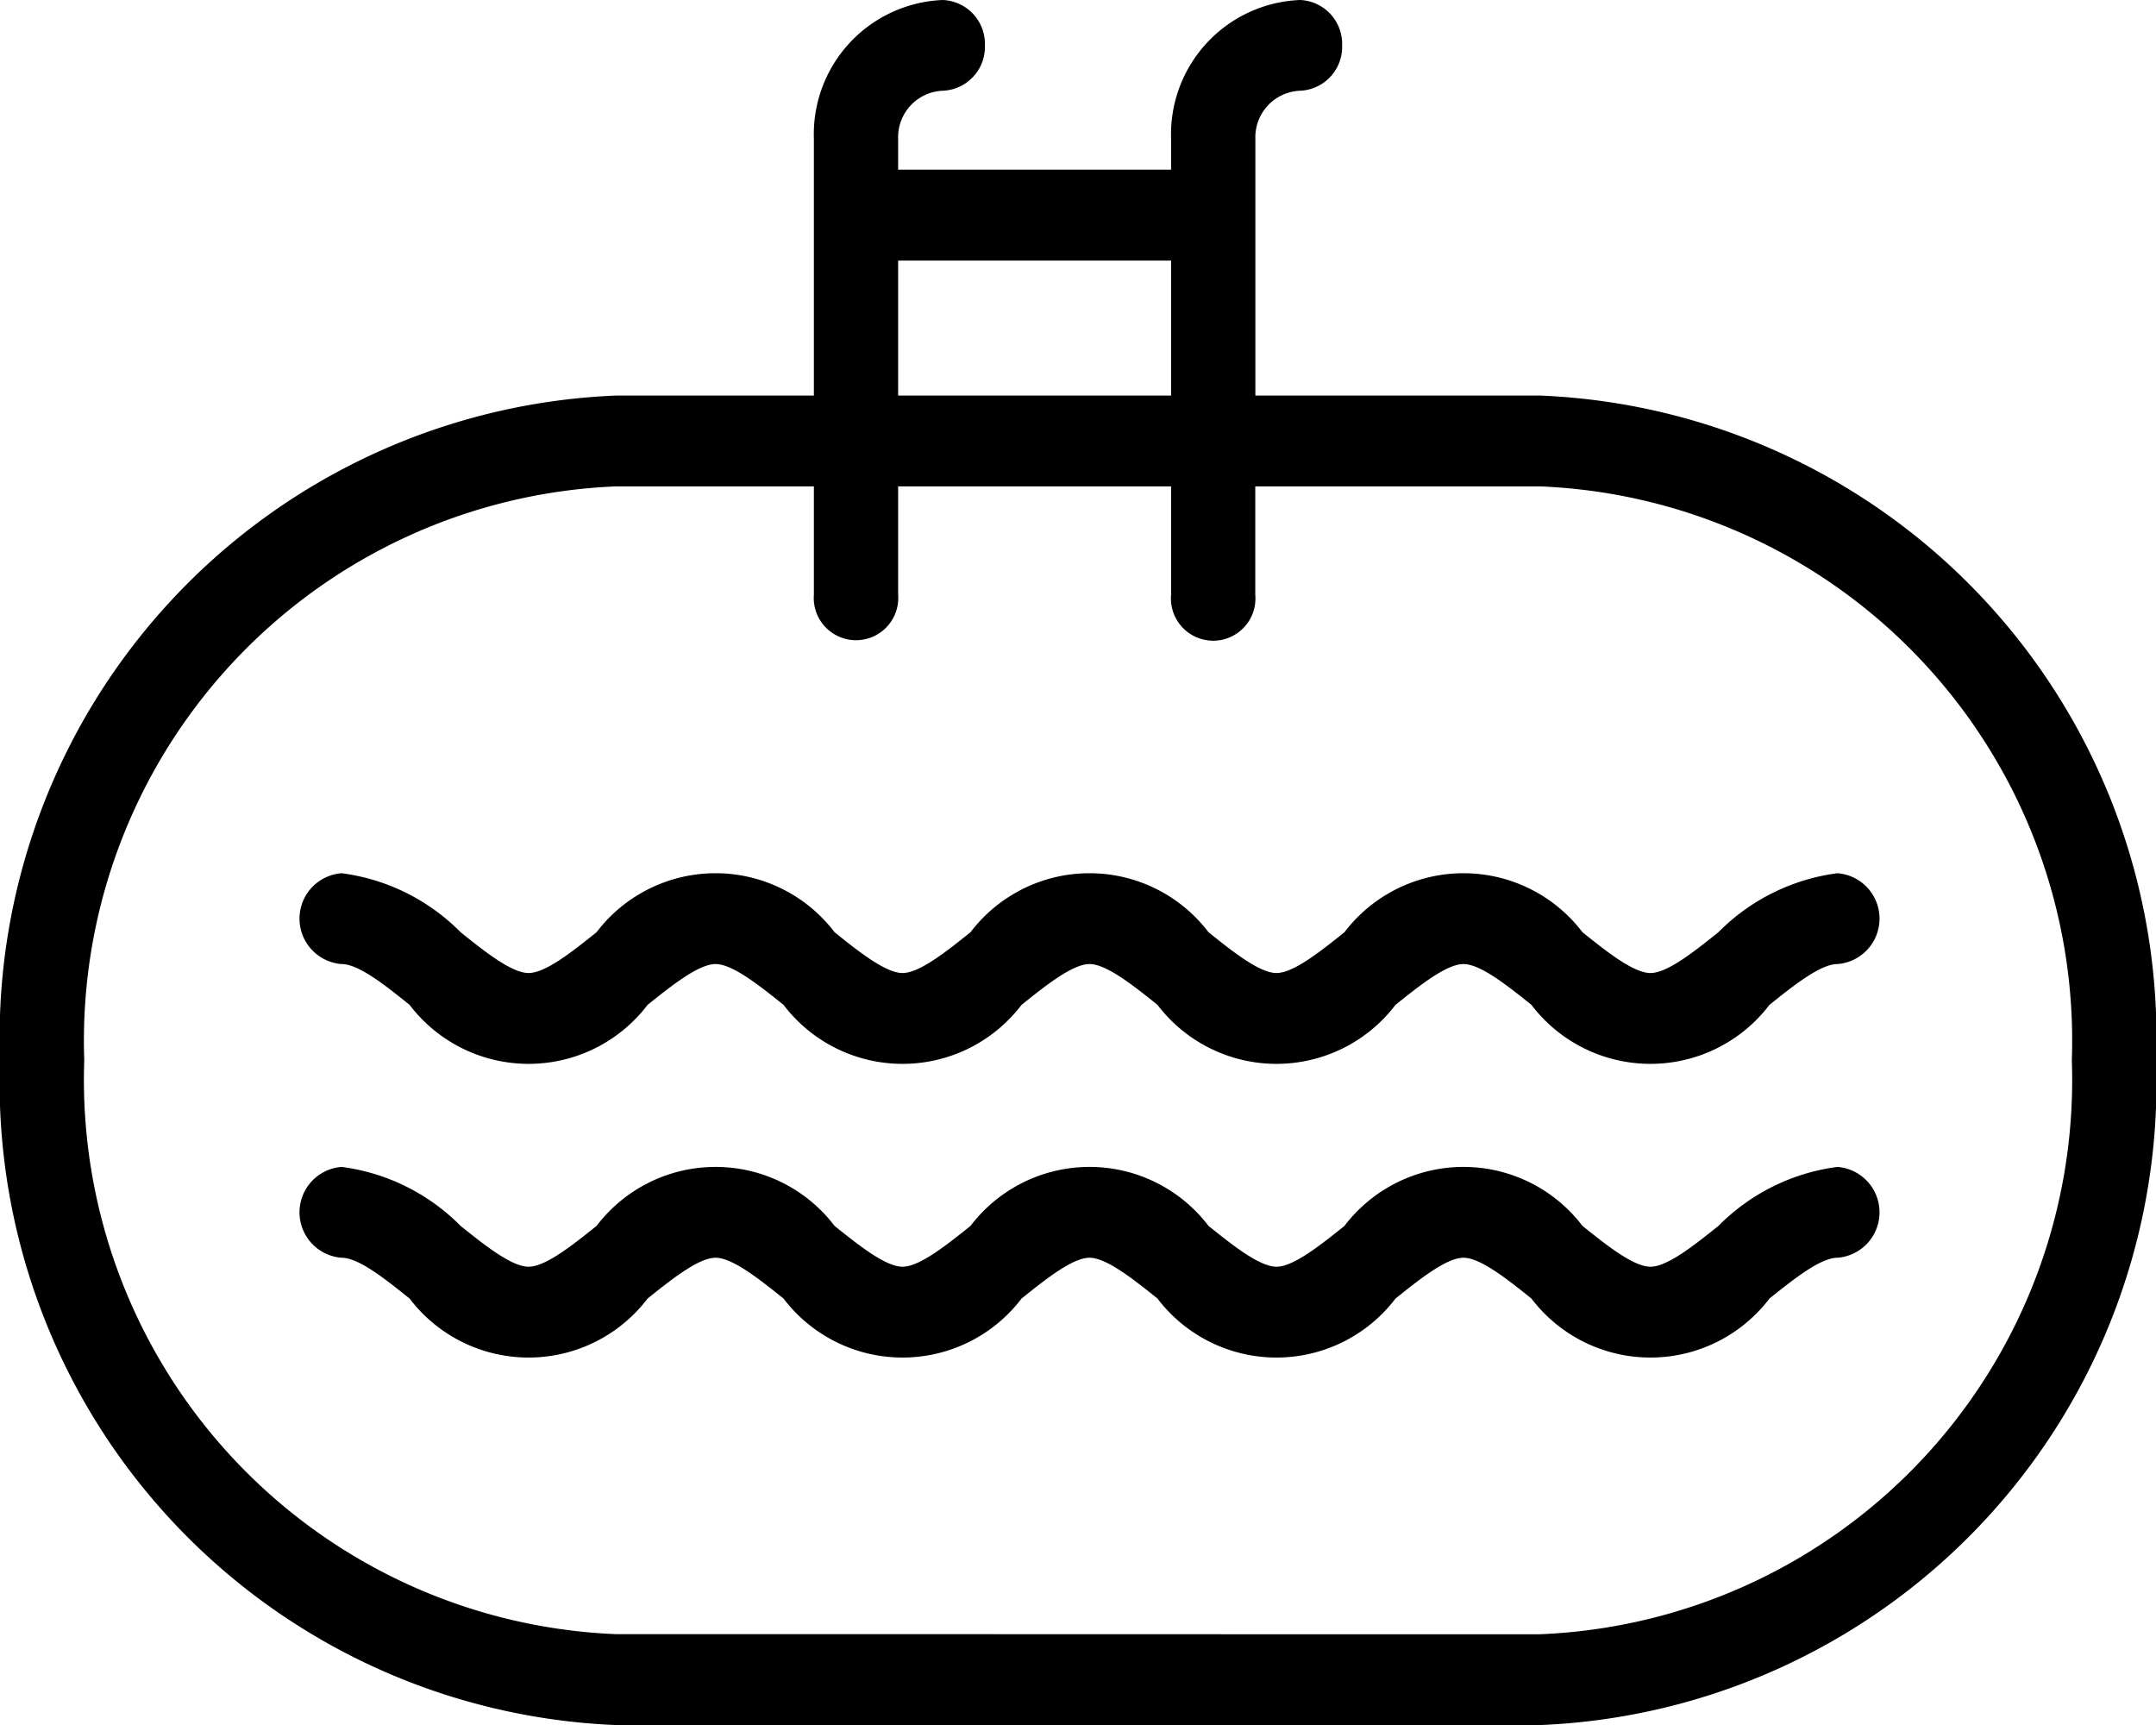 <svg xmlns="http://www.w3.org/2000/svg" width="24.999" height="20" viewBox="0 0 24.999 20">
  <g id="pool" transform="translate(-0.001 -1)">
    <path id="Union_1" data-name="Union 1" d="M14.737,20H7.144A7.451,7.451,0,0,1,0,12.292,7.45,7.45,0,0,1,7.144,4.586H9.437V1.611A1.558,1.558,0,0,1,10.931,0a.509.509,0,0,1,.489.526.509.509,0,0,1-.489.526.539.539,0,0,0-.517.558v.357h3.165V1.611A1.558,1.558,0,0,1,15.074,0a.509.509,0,0,1,.488.526.509.509,0,0,1-.488.526.54.54,0,0,0-.518.558V4.586h3.3A7.45,7.45,0,0,1,25,12.292,7.451,7.451,0,0,1,17.855,20Zm-.312-1.053h3.43a6.431,6.431,0,0,0,6.168-6.654,6.431,6.431,0,0,0-6.168-6.654h-3.3V6.894a.49.49,0,1,1-.976,0V5.639H10.414V6.894a.49.49,0,1,1-.977,0V5.639H7.144A6.432,6.432,0,0,0,.977,12.292a6.431,6.431,0,0,0,6.168,6.654h3.43ZM10.414,4.586h3.165V3.021H10.414Z" transform="translate(0.001 1)"/>
    <path id="Path_4614" data-name="Path 4614" d="M70.779,213.248c.2,0,.511.251.788.473a1.734,1.734,0,0,0,2.76,0c.277-.222.591-.473.788-.473s.511.251.788.473a1.734,1.734,0,0,0,2.76,0c.277-.222.591-.473.788-.473s.511.251.788.473a1.734,1.734,0,0,0,2.76,0c.277-.222.591-.473.788-.473s.511.251.788.473a1.734,1.734,0,0,0,2.76,0c.277-.222.591-.473.788-.473a.528.528,0,0,0,0-1.053,2.37,2.37,0,0,0-1.38.684c-.277.222-.591.473-.788.473s-.511-.251-.788-.473a1.734,1.734,0,0,0-2.76,0c-.277.222-.591.473-.788.473s-.511-.251-.788-.473a1.734,1.734,0,0,0-2.76,0c-.277.222-.591.473-.788.473s-.511-.251-.788-.473a1.734,1.734,0,0,0-2.76,0c-.277.222-.591.473-.788.473s-.511-.251-.788-.473a2.369,2.369,0,0,0-1.38-.684.528.528,0,0,0,0,1.053Zm0,0" transform="translate(-66.817 -201.071)" fill-rule="evenodd"/>
    <path id="Path_4615" data-name="Path 4615" d="M83,278.355c.277-.222.591-.473.788-.473s.511.251.788.473a1.734,1.734,0,0,0,2.76,0c.277-.222.591-.473.788-.473a.528.528,0,0,0,0-1.053,2.37,2.37,0,0,0-1.38.684c-.277.222-.591.473-.788.473s-.511-.251-.788-.473a1.734,1.734,0,0,0-2.76,0c-.277.222-.591.473-.788.473s-.511-.251-.788-.473a1.734,1.734,0,0,0-2.76,0c-.277.222-.591.473-.788.473s-.511-.251-.788-.473a1.734,1.734,0,0,0-2.76,0c-.277.222-.591.473-.788.473s-.511-.251-.788-.473a2.37,2.37,0,0,0-1.38-.684.528.528,0,0,0,0,1.053c.2,0,.511.251.788.473a1.734,1.734,0,0,0,2.76,0c.277-.222.591-.473.788-.473s.511.251.788.473a1.734,1.734,0,0,0,2.76,0c.277-.222.591-.473.788-.473s.511.251.788.473a1.734,1.734,0,0,0,2.76,0Zm0,0" transform="translate(-66.818 -262.3)" fill-rule="evenodd"/>
  </g>
</svg>
